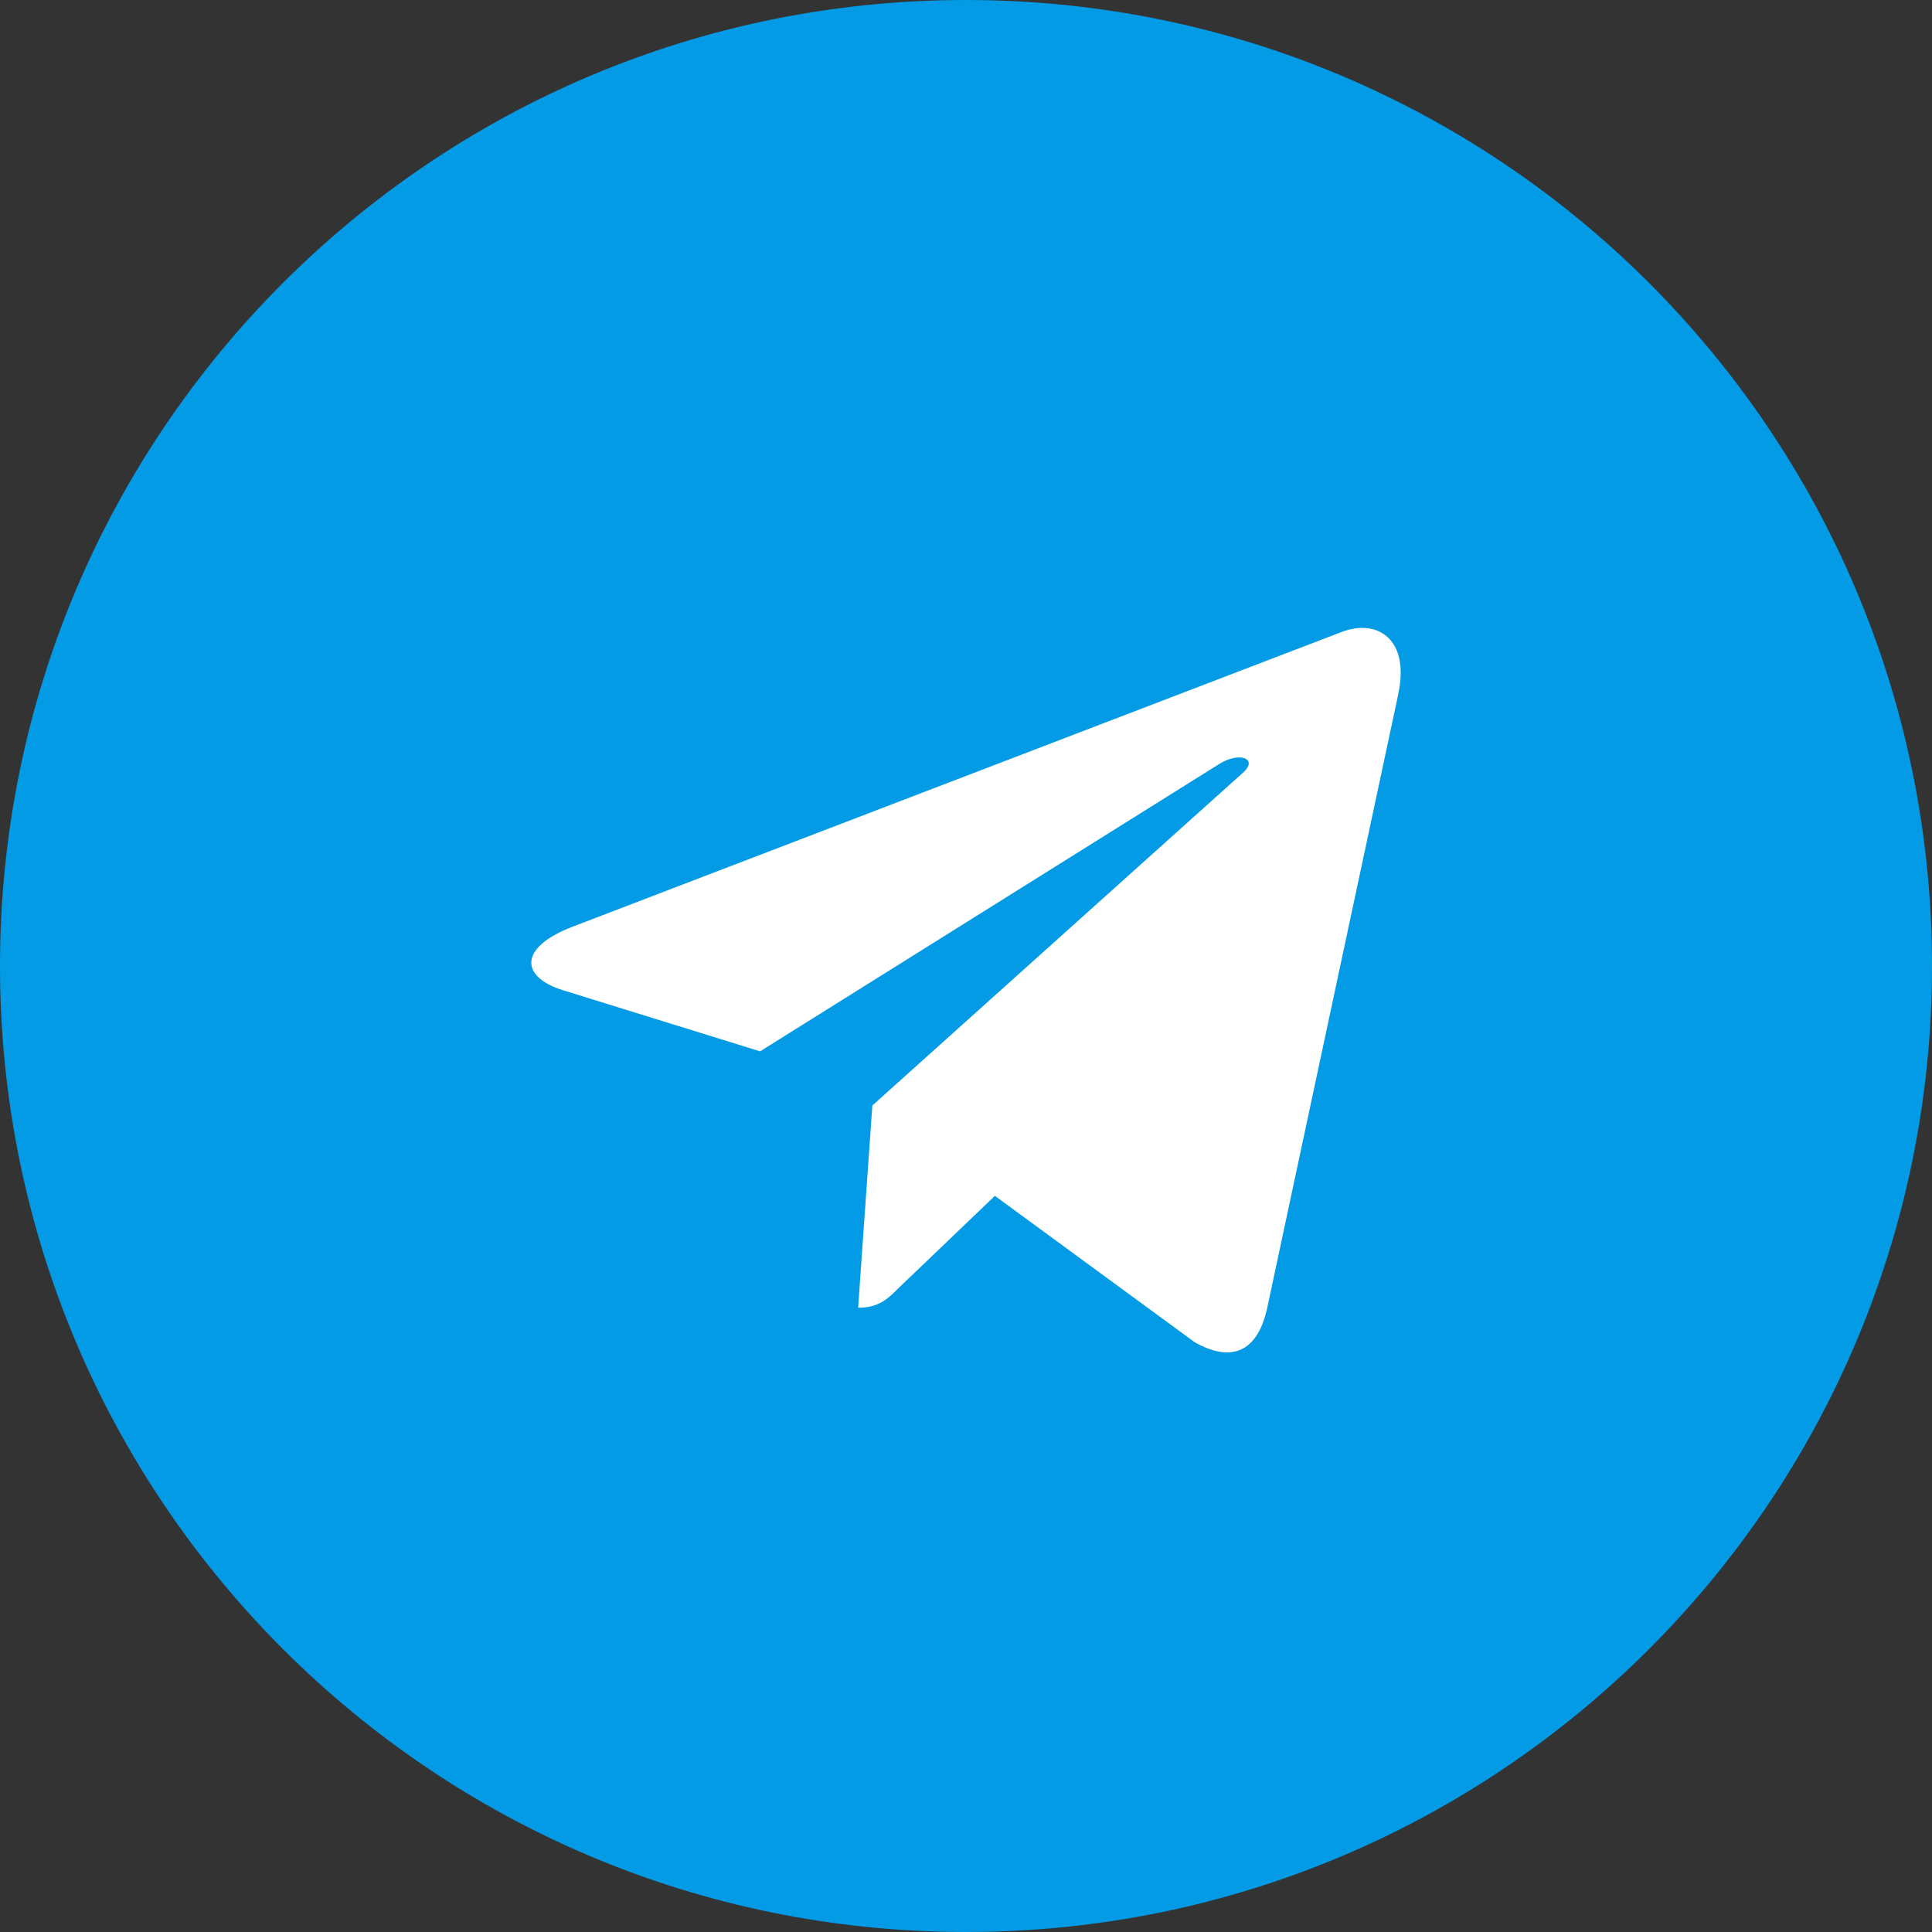 <?xml version="1.0" encoding="UTF-8"?> <svg xmlns="http://www.w3.org/2000/svg" width="40" height="40" viewBox="0 0 40 40" fill="none"><rect x="0" y="0" width="40" height="40" fill="#333333" stroke="none"/> <path d="M20 40C31.046 40 40 31.046 40 20C40 8.954 31.046 0 20 0C8.954 0 0 8.954 0 20C0 31.046 8.954 40 20 40Z" fill="#039BE5"></path> <path d="M11.838 19.193L27.801 13.075C28.542 12.809 29.189 13.255 28.949 14.368L28.951 14.367L26.233 27.094C26.031 27.997 25.492 28.216 24.737 27.791L20.598 24.759L18.601 26.671C18.381 26.89 18.194 27.075 17.767 27.075L18.061 22.888L25.732 16C26.066 15.708 25.657 15.543 25.217 15.834L15.737 21.767L11.65 20.5C10.763 20.22 10.744 19.618 11.838 19.193Z" fill="white"></path> </svg> 